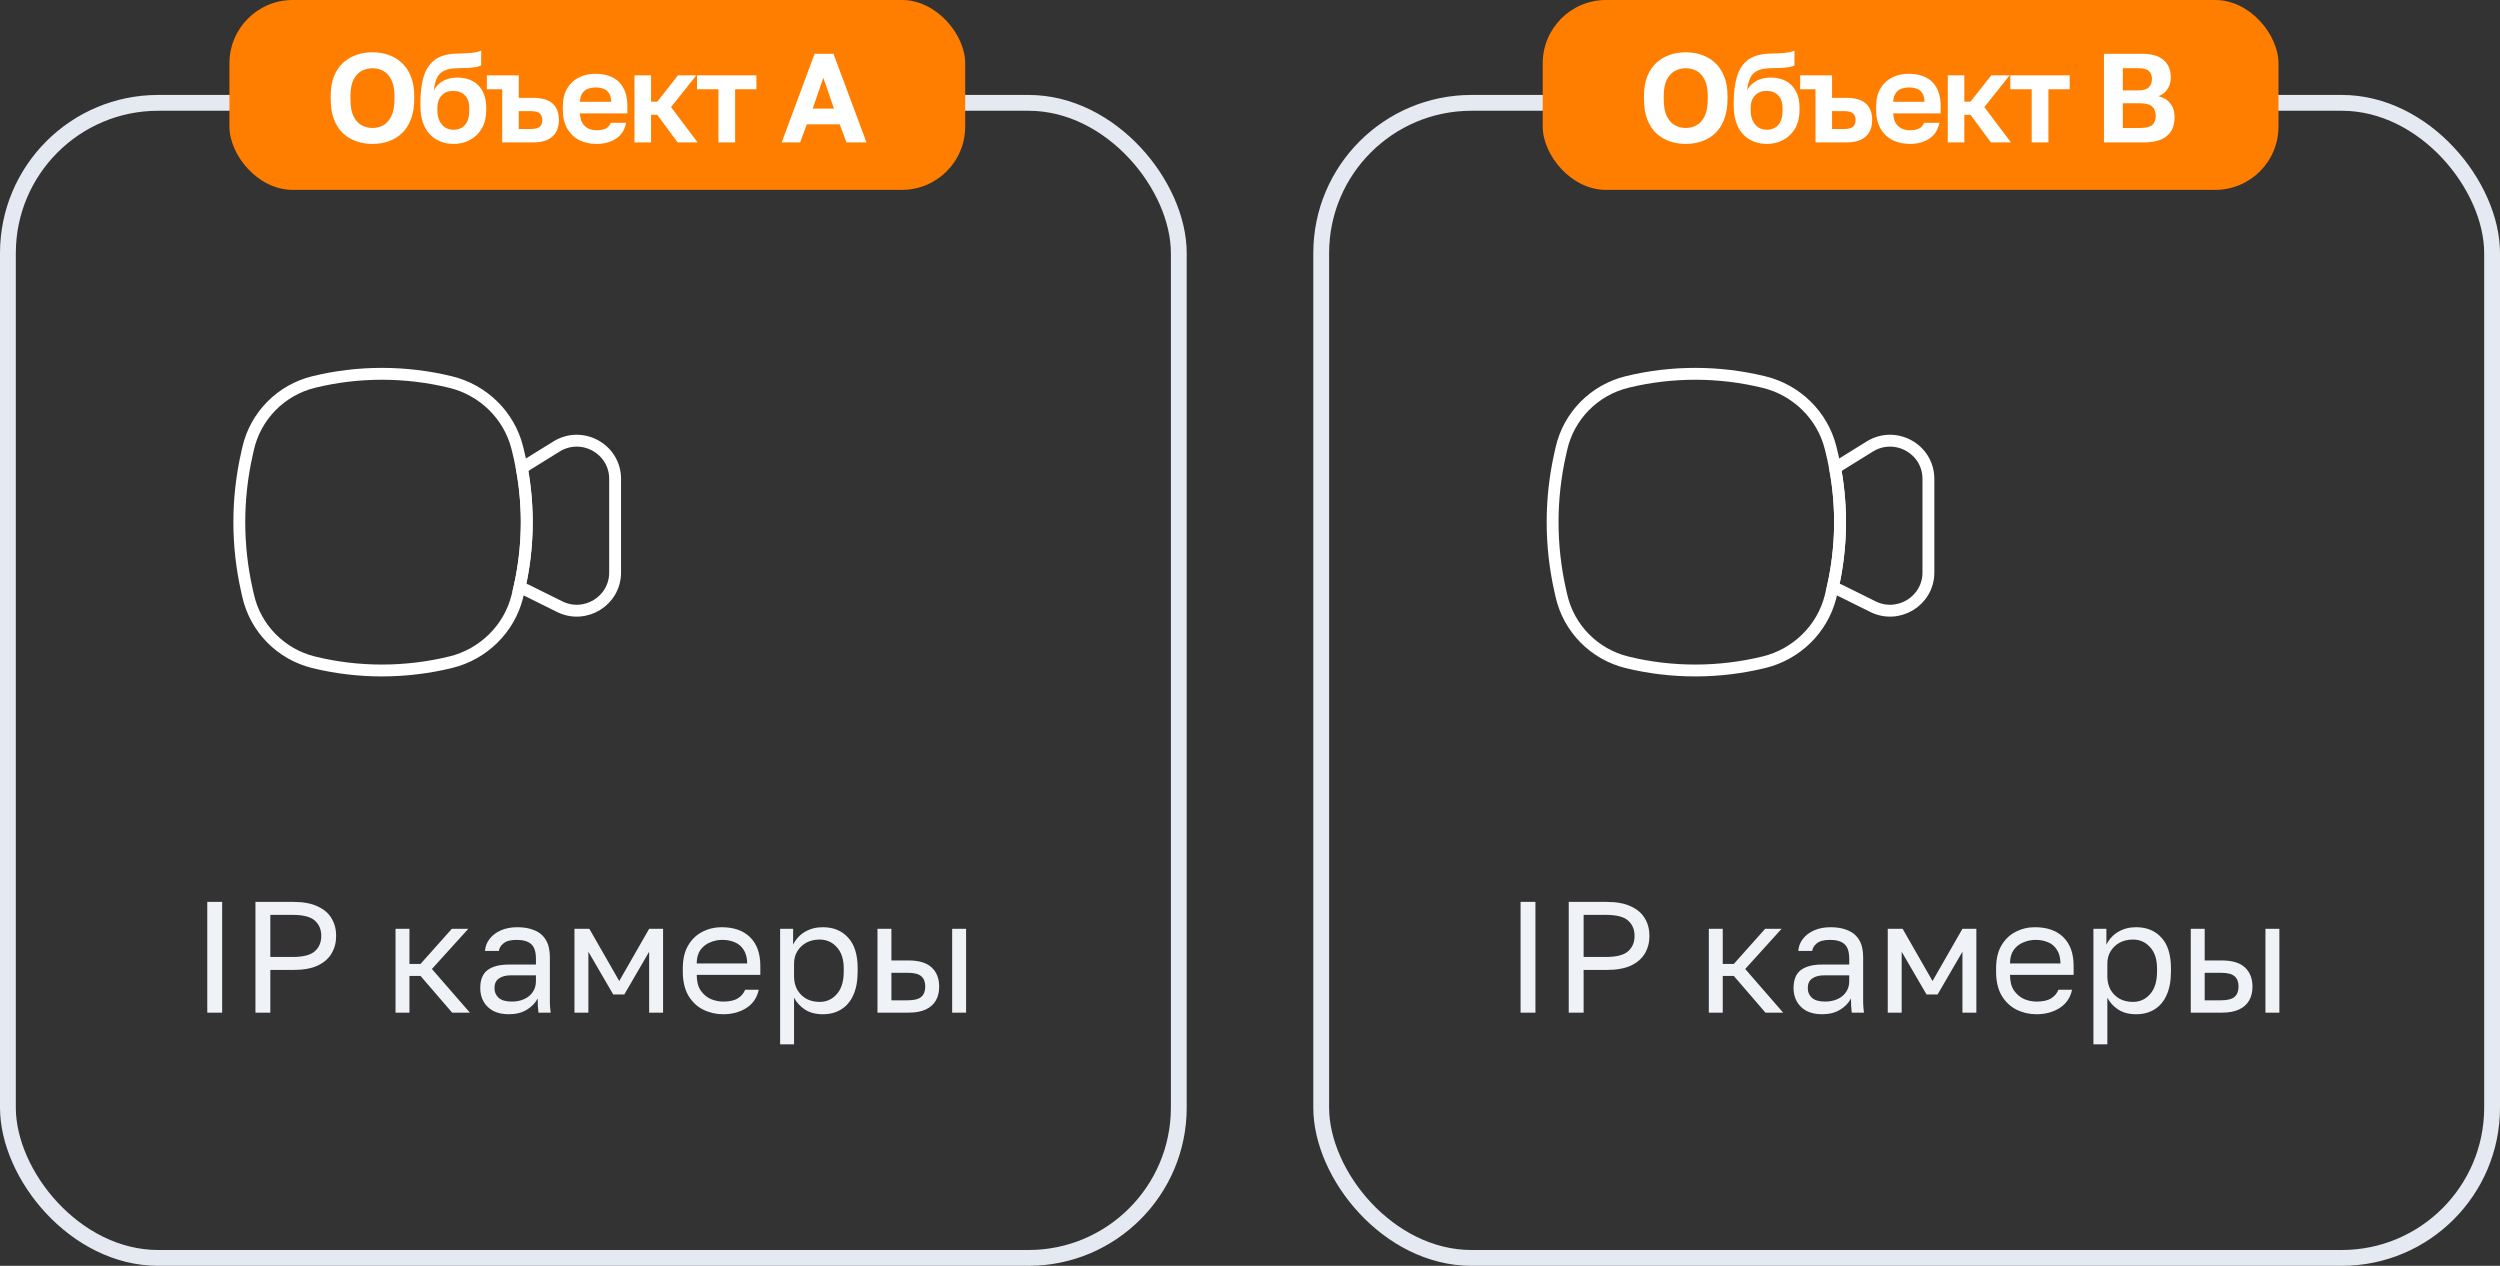 <svg width="316" height="160" viewBox="0 0 316 160" fill="none" xmlns="http://www.w3.org/2000/svg">
<rect x="0" y="0" width="316" height="160" fill="#333333" stroke="none"/>
<rect x="1" y="13" width="148" height="146" rx="19" stroke="#E5E9F2" stroke-width="2" stroke-linecap="round" stroke-linejoin="round"/>
<path d="M31.36 56.711C32.294 52.562 35.511 49.297 39.666 48.281C45.331 46.896 51.313 46.912 56.977 48.297C61.08 49.3 64.34 52.484 65.373 56.553L65.435 56.8C66.967 62.839 66.967 69.161 65.435 75.2L65.373 75.447C64.34 79.516 61.08 82.7 56.977 83.703C51.313 85.088 45.331 85.104 39.666 83.719C35.511 82.703 32.294 79.438 31.36 75.29L31.206 74.605C29.931 68.938 29.931 63.062 31.206 57.395L31.36 56.711Z" stroke="white" stroke-width="1.5"/>
<path d="M65.658 74.271L66.151 74.434C66.279 74.476 66.404 74.528 66.524 74.588L70.734 76.678C73.957 78.279 77.75 75.951 77.75 72.371L77.75 60.525C77.75 56.743 73.562 54.438 70.333 56.442L66.618 58.748C66.435 58.861 66.266 58.995 66.113 59.147L65.976 59.283C66.882 64.244 66.776 69.341 65.658 74.271Z" stroke="white" stroke-width="1.5"/>
<path d="M26.2 128V114H28.08V128H26.2ZM32.289 128V114H37.089C38.329 114 39.342 114.187 40.129 114.56C40.929 114.92 41.522 115.427 41.909 116.08C42.296 116.72 42.489 117.46 42.489 118.3C42.489 119.127 42.296 119.867 41.909 120.52C41.522 121.173 40.929 121.687 40.129 122.06C39.342 122.42 38.329 122.6 37.089 122.6H34.169V128H32.289ZM34.169 120.96H36.989C38.322 120.96 39.256 120.72 39.789 120.24C40.336 119.76 40.609 119.113 40.609 118.3C40.609 117.487 40.336 116.84 39.789 116.36C39.256 115.88 38.322 115.64 36.989 115.64H34.169V120.96ZM49.995 128V117.4H51.755V121.84H53.154L57.114 117.4H59.194L54.594 122.48L59.395 128H57.154L53.154 123.36H51.755V128H49.995ZM64.323 128.2C63.55 128.2 62.89 128.06 62.343 127.78C61.81 127.487 61.403 127.093 61.123 126.6C60.843 126.093 60.703 125.527 60.703 124.9C60.703 123.847 61.01 123.087 61.623 122.62C62.25 122.153 63.143 121.92 64.303 121.92H67.743V121.2C67.743 120.293 67.537 119.667 67.123 119.32C66.723 118.973 66.117 118.8 65.303 118.8C64.543 118.8 63.99 118.947 63.643 119.24C63.297 119.52 63.103 119.84 63.063 120.2H61.303C61.343 119.627 61.536 119.12 61.883 118.68C62.23 118.227 62.703 117.867 63.303 117.6C63.903 117.333 64.603 117.2 65.403 117.2C66.243 117.2 66.97 117.333 67.583 117.6C68.197 117.853 68.67 118.26 69.003 118.82C69.337 119.367 69.503 120.093 69.503 121V125.3C69.503 125.86 69.503 126.353 69.503 126.78C69.516 127.193 69.55 127.6 69.603 128H68.063C68.023 127.693 67.996 127.407 67.983 127.14C67.97 126.86 67.963 126.547 67.963 126.2C67.683 126.76 67.23 127.233 66.603 127.62C65.977 128.007 65.216 128.2 64.323 128.2ZM64.703 126.6C65.263 126.6 65.77 126.5 66.223 126.3C66.69 126.1 67.056 125.807 67.323 125.42C67.603 125.033 67.743 124.56 67.743 124V123.28H64.603C63.95 123.28 63.437 123.413 63.063 123.68C62.69 123.933 62.503 124.34 62.503 124.9C62.503 125.393 62.676 125.8 63.023 126.12C63.383 126.44 63.943 126.6 64.703 126.6ZM72.612 128V117.4H74.492L78.272 124L82.052 117.4H83.812V128H82.052V120.3L78.912 125.7H77.512L74.372 120.3V128H72.612ZM91.406 128.2C90.513 128.2 89.673 128.007 88.886 127.62C88.113 127.233 87.486 126.64 87.006 125.84C86.54 125.04 86.306 124.027 86.306 122.8V122.4C86.306 121.227 86.533 120.26 86.986 119.5C87.44 118.727 88.04 118.153 88.786 117.78C89.533 117.393 90.34 117.2 91.206 117.2C92.766 117.2 93.973 117.627 94.826 118.48C95.68 119.333 96.106 120.54 96.106 122.1V123.22H88.066C88.066 124.047 88.233 124.707 88.566 125.2C88.913 125.693 89.34 126.053 89.846 126.28C90.366 126.493 90.886 126.6 91.406 126.6C92.206 126.6 92.82 126.467 93.246 126.2C93.686 125.933 94 125.567 94.186 125.1H95.906C95.693 126.113 95.166 126.887 94.326 127.42C93.5 127.94 92.526 128.2 91.406 128.2ZM91.306 118.8C90.76 118.8 90.24 118.907 89.746 119.12C89.253 119.32 88.846 119.64 88.526 120.08C88.22 120.52 88.066 121.087 88.066 121.78H94.446C94.433 121.047 94.28 120.467 93.986 120.04C93.706 119.6 93.333 119.287 92.866 119.1C92.4 118.9 91.88 118.8 91.306 118.8ZM98.608 132V117.4H100.248V119.4C100.608 118.693 101.108 118.153 101.748 117.78C102.401 117.393 103.154 117.2 104.008 117.2C105.341 117.2 106.408 117.64 107.208 118.52C108.008 119.387 108.408 120.68 108.408 122.4V122.8C108.408 124 108.221 125 107.848 125.8C107.488 126.6 106.974 127.2 106.308 127.6C105.654 128 104.888 128.2 104.008 128.2C103.101 128.2 102.341 128 101.728 127.6C101.128 127.2 100.674 126.7 100.368 126.1V132H98.608ZM103.608 126.64C104.474 126.64 105.194 126.313 105.768 125.66C106.354 125.007 106.648 124.053 106.648 122.8V122.4C106.648 121.24 106.354 120.347 105.768 119.72C105.194 119.08 104.474 118.76 103.608 118.76C102.968 118.76 102.401 118.893 101.908 119.16C101.428 119.427 101.048 119.793 100.768 120.26C100.501 120.713 100.368 121.227 100.368 121.8V123.4C100.368 124.04 100.501 124.607 100.768 125.1C101.048 125.58 101.428 125.96 101.908 126.24C102.401 126.507 102.968 126.64 103.608 126.64ZM110.913 128V117.4H112.673V121.4H114.813C116.146 121.4 117.126 121.693 117.753 122.28C118.393 122.867 118.713 123.68 118.713 124.72C118.713 125.387 118.573 125.967 118.293 126.46C118.013 126.953 117.586 127.333 117.013 127.6C116.439 127.867 115.706 128 114.813 128H110.913ZM112.673 126.44H114.713C115.539 126.44 116.119 126.293 116.453 126C116.786 125.707 116.953 125.273 116.953 124.7C116.953 124.127 116.786 123.693 116.453 123.4C116.119 123.107 115.539 122.96 114.713 122.96H112.673V126.44ZM120.353 128V117.4H122.113V128H120.353Z" fill="#EFF2F7"/>
<rect x="29" width="93" height="24" rx="8" fill="#FF7E00"/>
<path d="M47.08 18.192C46.376 18.192 45.709 18.085 45.08 17.872C44.451 17.659 43.885 17.328 43.384 16.88C42.893 16.421 42.504 15.829 42.216 15.104C41.939 14.379 41.8 13.504 41.8 12.48V12.16C41.8 11.179 41.939 10.341 42.216 9.648C42.504 8.944 42.893 8.368 43.384 7.92C43.885 7.472 44.451 7.141 45.08 6.928C45.709 6.715 46.376 6.608 47.08 6.608C47.784 6.608 48.451 6.715 49.08 6.928C49.709 7.141 50.269 7.472 50.76 7.92C51.261 8.368 51.651 8.944 51.928 9.648C52.216 10.341 52.36 11.179 52.36 12.16V12.48C52.36 13.504 52.216 14.379 51.928 15.104C51.651 15.829 51.261 16.421 50.76 16.88C50.269 17.328 49.709 17.659 49.08 17.872C48.451 18.085 47.784 18.192 47.08 18.192ZM47.08 16.176C47.571 16.176 48.024 16.064 48.44 15.84C48.867 15.605 49.208 15.221 49.464 14.688C49.731 14.144 49.864 13.408 49.864 12.48V12.16C49.864 11.285 49.731 10.592 49.464 10.08C49.208 9.557 48.867 9.184 48.44 8.96C48.024 8.736 47.571 8.624 47.08 8.624C46.6 8.624 46.147 8.736 45.72 8.96C45.293 9.184 44.947 9.557 44.68 10.08C44.424 10.592 44.296 11.285 44.296 12.16V12.48C44.296 13.408 44.424 14.144 44.68 14.688C44.947 15.221 45.293 15.605 45.72 15.84C46.147 16.064 46.6 16.176 47.08 16.176ZM57.301 18.192C56.522 18.192 55.813 18.011 55.173 17.648C54.543 17.285 54.047 16.747 53.685 16.032C53.322 15.307 53.141 14.405 53.141 13.328V12.992C53.141 11.712 53.274 10.624 53.541 9.728C53.807 8.821 54.255 8.117 54.885 7.616C55.525 7.115 56.405 6.837 57.525 6.784C57.973 6.763 58.405 6.747 58.821 6.736C59.237 6.715 59.615 6.683 59.957 6.64C60.298 6.587 60.586 6.507 60.821 6.4V8.272C60.714 8.336 60.538 8.395 60.293 8.448C60.047 8.501 59.722 8.544 59.317 8.576C58.911 8.597 58.394 8.613 57.765 8.624C57.125 8.635 56.602 8.731 56.197 8.912C55.791 9.083 55.482 9.371 55.269 9.776C55.055 10.181 54.911 10.731 54.837 11.424C55.007 11.104 55.226 10.827 55.493 10.592C55.759 10.347 56.09 10.155 56.485 10.016C56.879 9.877 57.338 9.808 57.861 9.808C58.565 9.808 59.189 9.952 59.733 10.24C60.277 10.528 60.698 10.955 60.997 11.52C61.306 12.085 61.461 12.779 61.461 13.6V13.92C61.461 14.805 61.279 15.568 60.917 16.208C60.554 16.848 60.058 17.339 59.429 17.68C58.81 18.021 58.101 18.192 57.301 18.192ZM57.301 16.4C57.941 16.4 58.437 16.192 58.789 15.776C59.141 15.349 59.317 14.747 59.317 13.968V13.648C59.317 12.965 59.135 12.437 58.773 12.064C58.41 11.68 57.919 11.488 57.301 11.488C56.682 11.488 56.191 11.68 55.829 12.064C55.466 12.448 55.285 12.976 55.285 13.648V13.936C55.285 14.448 55.37 14.891 55.541 15.264C55.722 15.627 55.962 15.909 56.261 16.112C56.57 16.304 56.917 16.4 57.301 16.4ZM63.476 18V11.28H61.54V9.52H65.572V12.368H67.38C68.479 12.368 69.295 12.603 69.828 13.072C70.372 13.541 70.644 14.245 70.644 15.184C70.644 15.739 70.532 16.229 70.308 16.656C70.084 17.072 69.732 17.403 69.252 17.648C68.783 17.883 68.159 18 67.38 18H63.476ZM65.572 16.304H67.14C67.652 16.304 68.015 16.208 68.228 16.016C68.441 15.824 68.548 15.547 68.548 15.184C68.548 14.811 68.436 14.528 68.212 14.336C67.999 14.144 67.641 14.048 67.14 14.048H65.572V16.304ZM75.38 18.192C74.612 18.192 73.903 18.037 73.252 17.728C72.612 17.408 72.1 16.928 71.716 16.288C71.332 15.637 71.14 14.821 71.14 13.84V13.52C71.14 12.581 71.321 11.803 71.684 11.184C72.057 10.565 72.553 10.101 73.172 9.792C73.791 9.483 74.473 9.328 75.22 9.328C76.553 9.328 77.567 9.68 78.26 10.384C78.953 11.088 79.3 12.107 79.3 13.44V14.336H73.3C73.321 14.837 73.428 15.248 73.62 15.568C73.823 15.877 74.079 16.107 74.388 16.256C74.697 16.395 75.028 16.464 75.38 16.464C75.924 16.464 76.335 16.384 76.612 16.224C76.889 16.064 77.087 15.829 77.204 15.52H79.14C78.969 16.405 78.548 17.072 77.876 17.52C77.204 17.968 76.372 18.192 75.38 18.192ZM75.3 11.056C74.969 11.056 74.649 11.109 74.34 11.216C74.031 11.323 73.785 11.515 73.604 11.792C73.423 12.059 73.321 12.416 73.3 12.864H77.252C77.241 12.384 77.145 12.016 76.964 11.76C76.793 11.493 76.564 11.312 76.276 11.216C75.988 11.109 75.663 11.056 75.3 11.056ZM80.197 18V9.52H82.293V12.848H83.077L85.701 9.52H88.021L84.821 13.536L88.181 18H85.653L83.077 14.512H82.293V18H80.197ZM90.808 18V11.28H88.104V9.52H95.608V11.28H92.92V18H90.808ZM98.805 18L102.965 6.8H105.349L109.525 18H106.997L106.133 15.712H101.989L101.141 18H98.805ZM102.725 13.728H105.413L104.069 9.84L102.725 13.728Z" fill="white"/>
<rect x="167" y="13" width="148" height="146" rx="19" stroke="#E5E9F2" stroke-width="2" stroke-linecap="round" stroke-linejoin="round"/>
<path d="M197.36 56.711C198.294 52.562 201.511 49.297 205.666 48.281C211.33 46.896 217.313 46.912 222.977 48.297C227.08 49.3 230.34 52.484 231.373 56.553L231.435 56.8C232.967 62.839 232.967 69.161 231.435 75.2L231.373 75.447C230.34 79.516 227.08 82.7 222.977 83.703C217.313 85.088 211.33 85.104 205.666 83.719C201.511 82.703 198.294 79.438 197.36 75.29L197.206 74.605C195.931 68.938 195.931 63.062 197.206 57.395L197.36 56.711Z" stroke="white" stroke-width="1.5"/>
<path d="M231.658 74.271L232.151 74.434C232.279 74.476 232.404 74.528 232.524 74.588L236.734 76.678C239.957 78.279 243.75 75.951 243.75 72.371L243.75 60.525C243.75 56.743 239.562 54.438 236.333 56.442L232.618 58.748C232.435 58.861 232.266 58.995 232.113 59.147L231.976 59.283C232.882 64.244 232.776 69.341 231.658 74.271Z" stroke="white" stroke-width="1.5"/>
<path d="M192.2 128V114H194.08V128H192.2ZM198.289 128V114H203.089C204.329 114 205.342 114.187 206.129 114.56C206.929 114.92 207.522 115.427 207.909 116.08C208.296 116.72 208.489 117.46 208.489 118.3C208.489 119.127 208.296 119.867 207.909 120.52C207.522 121.173 206.929 121.687 206.129 122.06C205.342 122.42 204.329 122.6 203.089 122.6H200.169V128H198.289ZM200.169 120.96H202.989C204.322 120.96 205.256 120.72 205.789 120.24C206.336 119.76 206.609 119.113 206.609 118.3C206.609 117.487 206.336 116.84 205.789 116.36C205.256 115.88 204.322 115.64 202.989 115.64H200.169V120.96ZM215.995 128V117.4H217.755V121.84H219.155L223.115 117.4H225.195L220.595 122.48L225.395 128H223.155L219.155 123.36H217.755V128H215.995ZM230.323 128.2C229.55 128.2 228.89 128.06 228.343 127.78C227.81 127.487 227.403 127.093 227.123 126.6C226.843 126.093 226.703 125.527 226.703 124.9C226.703 123.847 227.01 123.087 227.623 122.62C228.25 122.153 229.143 121.92 230.303 121.92H233.743V121.2C233.743 120.293 233.536 119.667 233.123 119.32C232.723 118.973 232.116 118.8 231.303 118.8C230.543 118.8 229.99 118.947 229.643 119.24C229.296 119.52 229.103 119.84 229.063 120.2H227.303C227.343 119.627 227.536 119.12 227.883 118.68C228.23 118.227 228.703 117.867 229.303 117.6C229.903 117.333 230.603 117.2 231.403 117.2C232.243 117.2 232.97 117.333 233.583 117.6C234.196 117.853 234.67 118.26 235.003 118.82C235.336 119.367 235.503 120.093 235.503 121V125.3C235.503 125.86 235.503 126.353 235.503 126.78C235.516 127.193 235.55 127.6 235.603 128H234.063C234.023 127.693 233.996 127.407 233.983 127.14C233.97 126.86 233.963 126.547 233.963 126.2C233.683 126.76 233.23 127.233 232.603 127.62C231.976 128.007 231.216 128.2 230.323 128.2ZM230.703 126.6C231.263 126.6 231.77 126.5 232.223 126.3C232.69 126.1 233.056 125.807 233.323 125.42C233.603 125.033 233.743 124.56 233.743 124V123.28H230.603C229.95 123.28 229.436 123.413 229.063 123.68C228.69 123.933 228.503 124.34 228.503 124.9C228.503 125.393 228.676 125.8 229.023 126.12C229.383 126.44 229.943 126.6 230.703 126.6ZM238.612 128V117.4H240.492L244.272 124L248.052 117.4H249.812V128H248.052V120.3L244.912 125.7H243.512L240.372 120.3V128H238.612ZM257.406 128.2C256.513 128.2 255.673 128.007 254.886 127.62C254.113 127.233 253.486 126.64 253.006 125.84C252.54 125.04 252.306 124.027 252.306 122.8V122.4C252.306 121.227 252.533 120.26 252.986 119.5C253.44 118.727 254.04 118.153 254.786 117.78C255.533 117.393 256.34 117.2 257.206 117.2C258.766 117.2 259.973 117.627 260.826 118.48C261.68 119.333 262.106 120.54 262.106 122.1V123.22H254.066C254.066 124.047 254.233 124.707 254.566 125.2C254.913 125.693 255.34 126.053 255.846 126.28C256.366 126.493 256.886 126.6 257.406 126.6C258.206 126.6 258.82 126.467 259.246 126.2C259.686 125.933 260 125.567 260.186 125.1H261.906C261.693 126.113 261.166 126.887 260.326 127.42C259.5 127.94 258.526 128.2 257.406 128.2ZM257.306 118.8C256.76 118.8 256.24 118.907 255.746 119.12C255.253 119.32 254.846 119.64 254.526 120.08C254.22 120.52 254.066 121.087 254.066 121.78H260.446C260.433 121.047 260.28 120.467 259.986 120.04C259.706 119.6 259.333 119.287 258.866 119.1C258.4 118.9 257.88 118.8 257.306 118.8ZM264.608 132V117.4H266.248V119.4C266.608 118.693 267.108 118.153 267.748 117.78C268.401 117.393 269.154 117.2 270.008 117.2C271.341 117.2 272.408 117.64 273.208 118.52C274.008 119.387 274.408 120.68 274.408 122.4V122.8C274.408 124 274.221 125 273.848 125.8C273.488 126.6 272.974 127.2 272.308 127.6C271.654 128 270.888 128.2 270.008 128.2C269.101 128.2 268.341 128 267.728 127.6C267.128 127.2 266.674 126.7 266.368 126.1V132H264.608ZM269.608 126.64C270.474 126.64 271.194 126.313 271.768 125.66C272.354 125.007 272.648 124.053 272.648 122.8V122.4C272.648 121.24 272.354 120.347 271.768 119.72C271.194 119.08 270.474 118.76 269.608 118.76C268.968 118.76 268.401 118.893 267.908 119.16C267.428 119.427 267.048 119.793 266.768 120.26C266.501 120.713 266.368 121.227 266.368 121.8V123.4C266.368 124.04 266.501 124.607 266.768 125.1C267.048 125.58 267.428 125.96 267.908 126.24C268.401 126.507 268.968 126.64 269.608 126.64ZM276.913 128V117.4H278.673V121.4H280.813C282.146 121.4 283.126 121.693 283.753 122.28C284.393 122.867 284.713 123.68 284.713 124.72C284.713 125.387 284.573 125.967 284.293 126.46C284.013 126.953 283.586 127.333 283.013 127.6C282.439 127.867 281.706 128 280.813 128H276.913ZM278.673 126.44H280.713C281.539 126.44 282.119 126.293 282.453 126C282.786 125.707 282.953 125.273 282.953 124.7C282.953 124.127 282.786 123.693 282.453 123.4C282.119 123.107 281.539 122.96 280.713 122.96H278.673V126.44ZM286.353 128V117.4H288.113V128H286.353Z" fill="#EFF2F7"/>
<rect x="195" width="93" height="24" rx="8" fill="#FF7E00"/>
<path d="M213.08 18.192C212.376 18.192 211.709 18.085 211.08 17.872C210.451 17.659 209.885 17.328 209.384 16.88C208.893 16.421 208.504 15.829 208.216 15.104C207.939 14.379 207.8 13.504 207.8 12.48V12.16C207.8 11.179 207.939 10.341 208.216 9.648C208.504 8.944 208.893 8.368 209.384 7.92C209.885 7.472 210.451 7.141 211.08 6.928C211.709 6.715 212.376 6.608 213.08 6.608C213.784 6.608 214.451 6.715 215.08 6.928C215.709 7.141 216.269 7.472 216.76 7.92C217.261 8.368 217.651 8.944 217.928 9.648C218.216 10.341 218.36 11.179 218.36 12.16V12.48C218.36 13.504 218.216 14.379 217.928 15.104C217.651 15.829 217.261 16.421 216.76 16.88C216.269 17.328 215.709 17.659 215.08 17.872C214.451 18.085 213.784 18.192 213.08 18.192ZM213.08 16.176C213.571 16.176 214.024 16.064 214.44 15.84C214.867 15.605 215.208 15.221 215.464 14.688C215.731 14.144 215.864 13.408 215.864 12.48V12.16C215.864 11.285 215.731 10.592 215.464 10.08C215.208 9.557 214.867 9.184 214.44 8.96C214.024 8.736 213.571 8.624 213.08 8.624C212.6 8.624 212.147 8.736 211.72 8.96C211.293 9.184 210.947 9.557 210.68 10.08C210.424 10.592 210.296 11.285 210.296 12.16V12.48C210.296 13.408 210.424 14.144 210.68 14.688C210.947 15.221 211.293 15.605 211.72 15.84C212.147 16.064 212.6 16.176 213.08 16.176ZM223.301 18.192C222.522 18.192 221.813 18.011 221.173 17.648C220.543 17.285 220.047 16.747 219.685 16.032C219.322 15.307 219.141 14.405 219.141 13.328V12.992C219.141 11.712 219.274 10.624 219.541 9.728C219.807 8.821 220.255 8.117 220.885 7.616C221.525 7.115 222.405 6.837 223.525 6.784C223.973 6.763 224.405 6.747 224.821 6.736C225.237 6.715 225.615 6.683 225.957 6.64C226.298 6.587 226.586 6.507 226.821 6.4V8.272C226.714 8.336 226.538 8.395 226.293 8.448C226.047 8.501 225.722 8.544 225.317 8.576C224.911 8.597 224.394 8.613 223.765 8.624C223.125 8.635 222.602 8.731 222.197 8.912C221.791 9.083 221.482 9.371 221.269 9.776C221.055 10.181 220.911 10.731 220.837 11.424C221.007 11.104 221.226 10.827 221.493 10.592C221.759 10.347 222.09 10.155 222.485 10.016C222.879 9.877 223.338 9.808 223.861 9.808C224.565 9.808 225.189 9.952 225.733 10.24C226.277 10.528 226.698 10.955 226.997 11.52C227.306 12.085 227.461 12.779 227.461 13.6V13.92C227.461 14.805 227.279 15.568 226.917 16.208C226.554 16.848 226.058 17.339 225.429 17.68C224.81 18.021 224.101 18.192 223.301 18.192ZM223.301 16.4C223.941 16.4 224.437 16.192 224.789 15.776C225.141 15.349 225.317 14.747 225.317 13.968V13.648C225.317 12.965 225.135 12.437 224.773 12.064C224.41 11.68 223.919 11.488 223.301 11.488C222.682 11.488 222.191 11.68 221.829 12.064C221.466 12.448 221.285 12.976 221.285 13.648V13.936C221.285 14.448 221.37 14.891 221.541 15.264C221.722 15.627 221.962 15.909 222.261 16.112C222.57 16.304 222.917 16.4 223.301 16.4ZM229.476 18V11.28H227.54V9.52H231.572V12.368H233.38C234.479 12.368 235.295 12.603 235.828 13.072C236.372 13.541 236.644 14.245 236.644 15.184C236.644 15.739 236.532 16.229 236.308 16.656C236.084 17.072 235.732 17.403 235.252 17.648C234.783 17.883 234.159 18 233.38 18H229.476ZM231.572 16.304H233.14C233.652 16.304 234.015 16.208 234.228 16.016C234.441 15.824 234.548 15.547 234.548 15.184C234.548 14.811 234.436 14.528 234.212 14.336C233.999 14.144 233.641 14.048 233.14 14.048H231.572V16.304ZM241.38 18.192C240.612 18.192 239.903 18.037 239.252 17.728C238.612 17.408 238.1 16.928 237.716 16.288C237.332 15.637 237.14 14.821 237.14 13.84V13.52C237.14 12.581 237.321 11.803 237.684 11.184C238.057 10.565 238.553 10.101 239.172 9.792C239.791 9.483 240.473 9.328 241.22 9.328C242.553 9.328 243.567 9.68 244.26 10.384C244.953 11.088 245.3 12.107 245.3 13.44V14.336H239.3C239.321 14.837 239.428 15.248 239.62 15.568C239.823 15.877 240.079 16.107 240.388 16.256C240.697 16.395 241.028 16.464 241.38 16.464C241.924 16.464 242.335 16.384 242.612 16.224C242.889 16.064 243.087 15.829 243.204 15.52H245.14C244.969 16.405 244.548 17.072 243.876 17.52C243.204 17.968 242.372 18.192 241.38 18.192ZM241.3 11.056C240.969 11.056 240.649 11.109 240.34 11.216C240.031 11.323 239.785 11.515 239.604 11.792C239.423 12.059 239.321 12.416 239.3 12.864H243.252C243.241 12.384 243.145 12.016 242.964 11.76C242.793 11.493 242.564 11.312 242.276 11.216C241.988 11.109 241.663 11.056 241.3 11.056ZM246.197 18V9.52H248.293V12.848H249.077L251.701 9.52H254.021L250.821 13.536L254.181 18H251.653L249.077 14.512H248.293V18H246.197ZM256.808 18V11.28H254.104V9.52H261.608V11.28H258.92V18H256.808ZM265.941 18V6.8H270.725C271.984 6.8 272.906 7.067 273.493 7.6C274.09 8.123 274.389 8.853 274.389 9.792C274.389 10.368 274.245 10.864 273.957 11.28C273.68 11.685 273.301 11.979 272.821 12.16C273.461 12.309 273.962 12.613 274.325 13.072C274.688 13.52 274.869 14.107 274.869 14.832C274.869 15.472 274.736 16.032 274.469 16.512C274.202 16.981 273.781 17.349 273.205 17.616C272.629 17.872 271.872 18 270.933 18H265.941ZM268.325 16.176H270.501C271.248 16.176 271.765 16.048 272.053 15.792C272.341 15.536 272.485 15.157 272.485 14.656C272.485 14.155 272.341 13.765 272.053 13.488C271.776 13.2 271.253 13.056 270.485 13.056H268.325V16.176ZM268.325 11.424H270.245C270.896 11.424 271.349 11.296 271.605 11.04C271.872 10.784 272.005 10.437 272.005 10C272.005 9.552 271.877 9.211 271.621 8.976C271.365 8.741 270.912 8.624 270.261 8.624H268.325V11.424Z" fill="white"/>
</svg>
